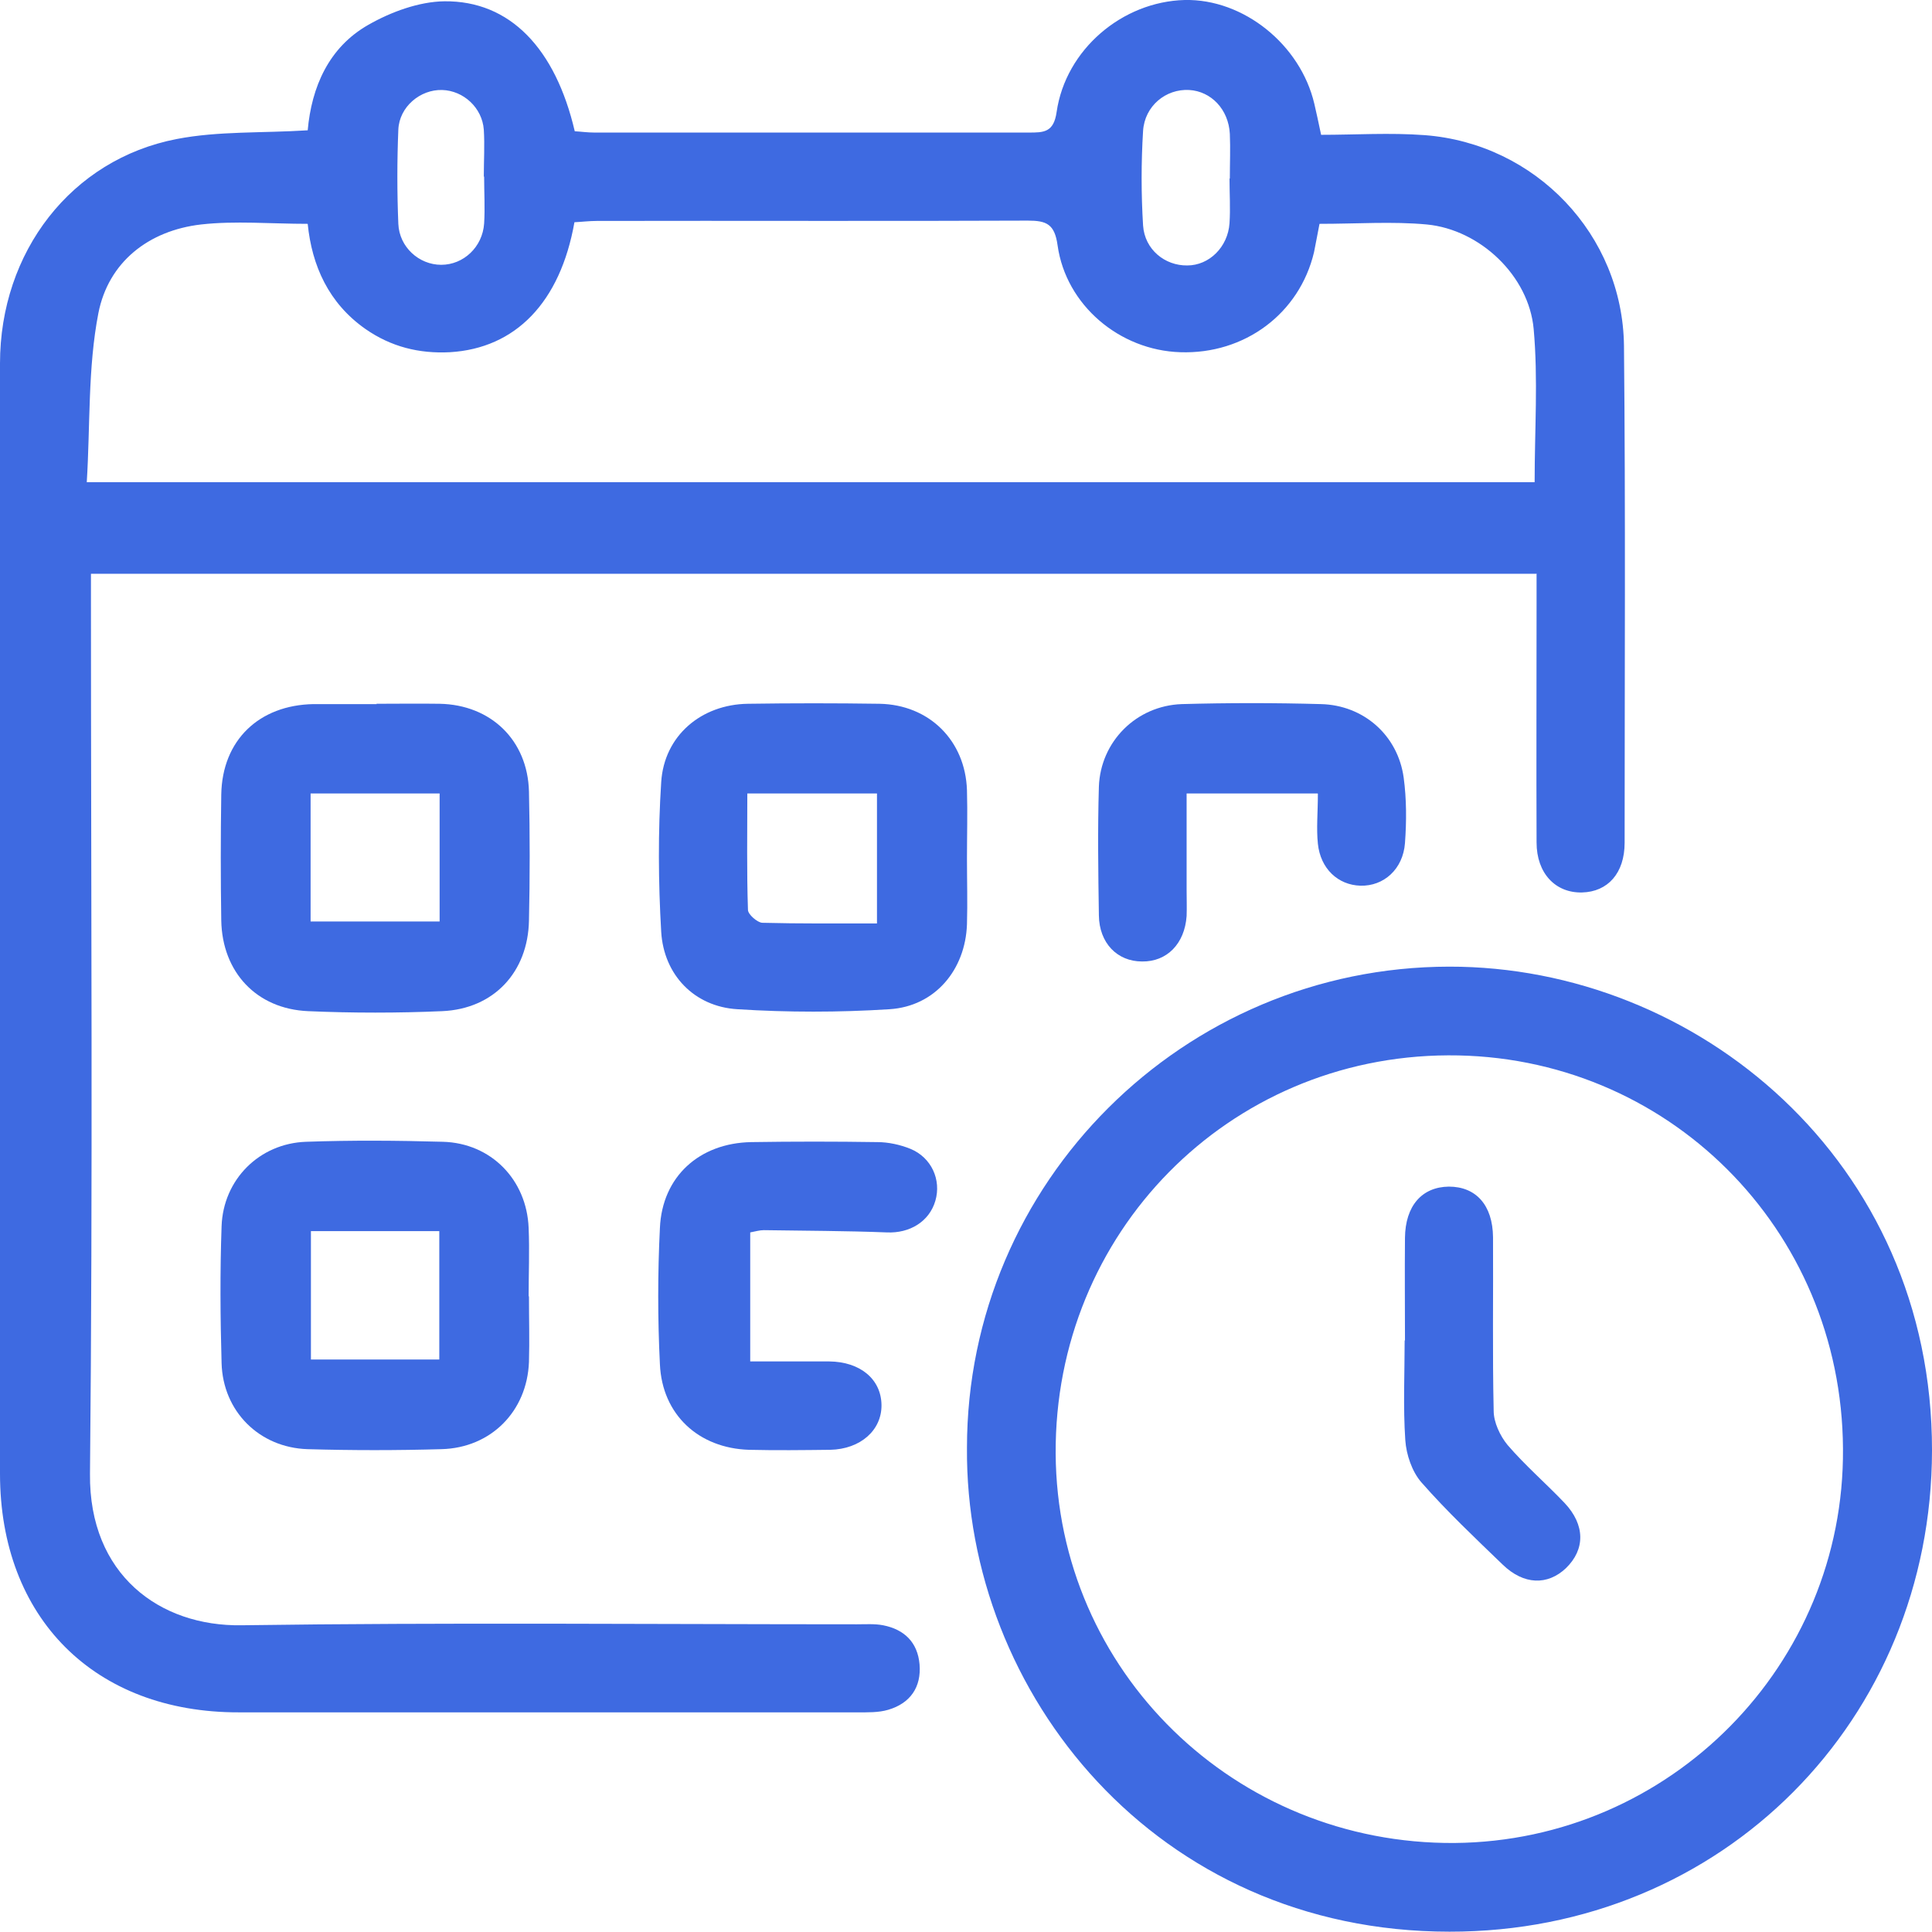 <svg viewBox="0 0 59.9 59.89" xmlns="http://www.w3.org/2000/svg" id="Layer_1">
  <defs>
    <style>
      .cls-1 {
        fill: #3e6ae1;
      }
    </style>
  </defs>
  <path d="M47.63,17.79H2.82v.92c0,9,.06,18-.03,26.99-.03,3.12,2.16,4.73,4.7,4.69,6.36-.09,12.72-.03,19.08-.03.27,0,.55-.02.81.03.66.13,1.07.53,1.13,1.21.06.71-.29,1.21-.97,1.41-.3.09-.64.08-.97.08-6.39,0-12.78,0-19.16,0C2.93,53.1,0,50.16,0,45.69,0,34.21,0,22.74,0,11.27c0-3.46,2.21-6.33,5.48-6.96,1.29-.25,2.65-.18,4.06-.27.12-1.34.65-2.57,1.88-3.27.7-.4,1.57-.72,2.36-.73,2.03-.02,3.44,1.46,4.04,4.03.19.01.4.04.61.04,4.49,0,8.97,0,13.46,0,.47,0,.78,0,.87-.64C33.04,1.54,34.79.05,36.73,0c1.82-.04,3.59,1.38,4.02,3.22.06.26.12.53.21.96,1.06,0,2.14-.07,3.21.01,3.44.26,6.14,3.09,6.18,6.53.05,5.14.02,10.28.02,15.41,0,.94-.52,1.52-1.32,1.54-.82.02-1.41-.59-1.41-1.55-.01-2.47,0-4.95,0-7.42,0-.29,0-.58,0-.92ZM40.91,6.94c-.06.3-.11.59-.17.88-.45,1.9-2.15,3.17-4.15,3.1-1.88-.06-3.54-1.46-3.8-3.31-.09-.66-.34-.77-.92-.77-4.46.02-8.92,0-13.37.01-.23,0-.47.03-.69.04-.44,2.49-1.83,3.91-3.86,4.03-.96.05-1.83-.17-2.62-.72-1.14-.8-1.66-1.96-1.79-3.26-1.15,0-2.25-.1-3.31.02-1.63.19-2.87,1.17-3.18,2.75-.33,1.7-.25,3.48-.36,5.24h44.89c0-1.62.11-3.2-.03-4.75-.15-1.65-1.66-3.08-3.31-3.24-1.07-.1-2.16-.02-3.33-.02ZM38.13,5.53c0-.46.02-.92,0-1.38-.04-.76-.58-1.32-1.26-1.36-.72-.04-1.38.49-1.43,1.27-.06.97-.06,1.96,0,2.93.05.75.68,1.25,1.37,1.24.68,0,1.26-.57,1.31-1.31.03-.46,0-.92,0-1.38ZM15,5.48s0,0,0,0c0-.49.03-.98,0-1.46-.05-.68-.63-1.21-1.29-1.23-.68-.02-1.33.52-1.36,1.23-.04.97-.04,1.95,0,2.92.03.72.64,1.27,1.33,1.27.69,0,1.28-.55,1.33-1.28.03-.48,0-.97,0-1.46Z" class="cls-1"></path>
  <path d="M29.98,44.89c0-8.24,6.72-14.91,14.95-14.92,7.67-.01,14.98,6.02,14.97,15-.01,8.33-6.47,14.93-14.96,14.92-9.09,0-15.02-7.39-14.96-15ZM57.14,44.91c-.04-6.82-5.47-12.22-12.24-12.19-6.82.03-12.21,5.51-12.17,12.35.04,6.74,5.56,12.12,12.37,12.07,6.69-.06,12.09-5.53,12.04-12.22Z" class="cls-1"></path>
  <path d="M16.4,40.19c0,.68.02,1.36,0,2.04-.06,1.53-1.18,2.66-2.71,2.7-1.39.04-2.77.04-4.16,0-1.49-.05-2.62-1.17-2.66-2.67-.04-1.41-.05-2.83,0-4.24.05-1.45,1.17-2.57,2.62-2.62,1.41-.05,2.83-.04,4.24,0,1.49.04,2.6,1.17,2.66,2.67.03.71,0,1.41,0,2.12ZM9.64,38.17v3.98h3.98v-3.98h-3.98Z" class="cls-1"></path>
  <path d="M11.67,21.82c.65,0,1.3-.01,1.96,0,1.59.03,2.73,1.13,2.77,2.72.03,1.33.03,2.66,0,4-.03,1.6-1.09,2.74-2.69,2.81-1.38.06-2.77.06-4.16,0-1.6-.07-2.66-1.21-2.69-2.81-.02-1.3-.02-2.61,0-3.91.03-1.68,1.17-2.77,2.86-2.8.65,0,1.3,0,1.96,0ZM9.63,24.6v3.97h4v-3.97h-4Z" class="cls-1"></path>
  <path d="M29.98,26.62c0,.68.02,1.36,0,2.04-.05,1.41-.99,2.54-2.4,2.63-1.57.1-3.15.1-4.72,0-1.33-.08-2.28-1.06-2.36-2.4-.09-1.54-.1-3.1,0-4.64.09-1.44,1.24-2.41,2.69-2.43,1.36-.02,2.72-.02,4.08,0,1.54.03,2.66,1.14,2.71,2.68.02.71,0,1.41,0,2.12ZM27.19,28.63v-4.03h-4.02c0,1.23-.02,2.42.02,3.61,0,.14.29.39.44.4,1.16.03,2.33.02,3.55.02Z" class="cls-1"></path>
  <path d="M23.25,42.21c.85,0,1.65,0,2.46,0,.96.01,1.61.55,1.62,1.35.01.78-.65,1.37-1.59,1.39-.84.01-1.68.02-2.52,0-1.56-.05-2.69-1.09-2.76-2.65-.07-1.41-.07-2.82,0-4.23.07-1.59,1.22-2.63,2.83-2.66,1.3-.02,2.61-.02,3.91,0,.34,0,.71.08,1.03.21.65.27.96.96.77,1.61-.19.65-.8,1.01-1.5.98-1.27-.05-2.55-.05-3.82-.07-.13,0-.26.04-.42.07v4Z" class="cls-1"></path>
  <path d="M40.85,24.6h-4.06c0,1,0,2,0,2.99,0,.27.01.54,0,.81-.06.86-.61,1.42-1.38,1.41-.77,0-1.33-.57-1.34-1.43-.02-1.33-.04-2.66,0-3.99.05-1.4,1.16-2.51,2.57-2.56,1.44-.04,2.88-.04,4.31,0,1.33.03,2.39.97,2.57,2.28.09.67.09,1.35.04,2.03-.06.81-.66,1.34-1.38,1.32-.7-.02-1.24-.53-1.32-1.3-.05-.48,0-.97,0-1.55Z" class="cls-1"></path>
  <path d="M43.56,41.56c0-1.06-.01-2.12,0-3.18.01-1,.53-1.58,1.36-1.59.84,0,1.36.57,1.37,1.57.01,1.79-.02,3.59.02,5.38,0,.36.2.78.43,1.06.55.64,1.19,1.19,1.77,1.8.64.68.64,1.44.04,2.02-.57.54-1.31.52-1.96-.11-.86-.83-1.73-1.65-2.52-2.55-.29-.33-.47-.86-.5-1.31-.07-1.03-.02-2.06-.02-3.09Z" class="cls-1"></path>
</svg>